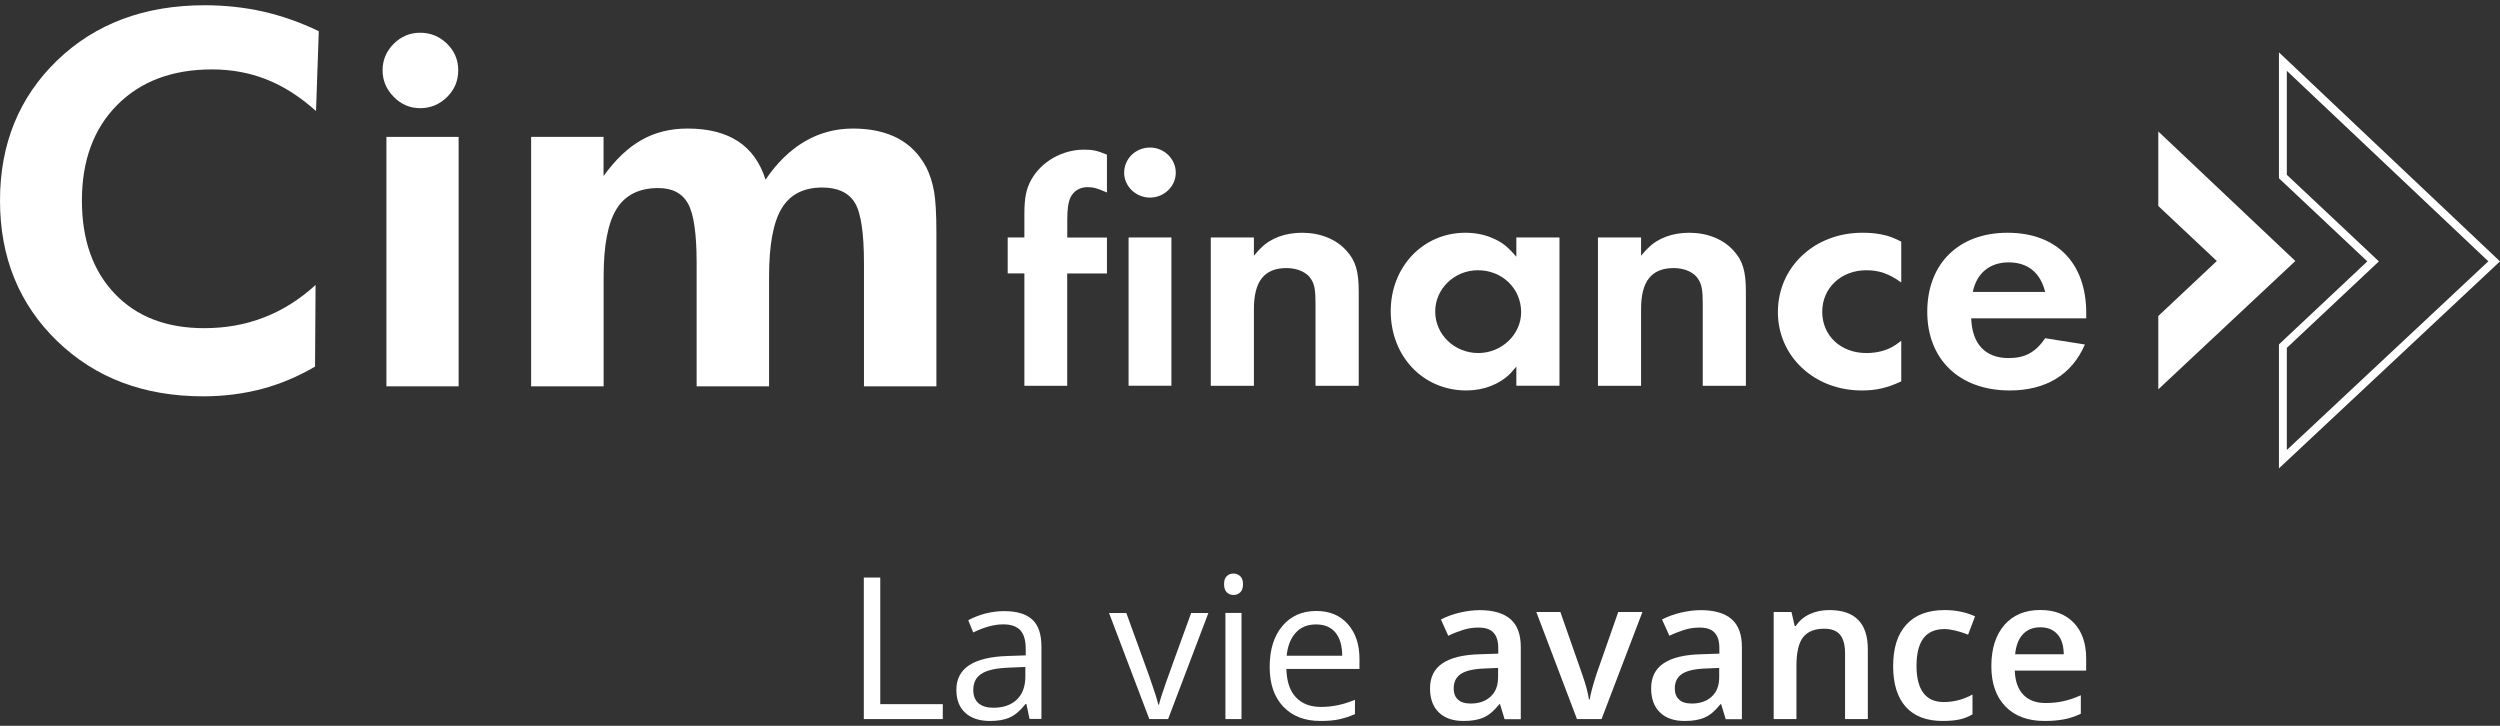 <svg width="217" height="63" viewBox="0 0 217 63" fill="none" xmlns="http://www.w3.org/2000/svg">
<rect x="0" y="0" width="217" height="63" fill="#333333" stroke="none"/>
<path d="M198.498 30.194L206.487 22.688L198.498 15.175V6.149L215.989 22.681L198.498 39.057V30.194ZM197.813 15.475L205.483 22.688L197.813 29.894V40.655L217 22.688L197.813 4.545V15.475Z" fill="white"/>
<path d="M187.34 11.412V17.881L192.42 22.655L187.34 27.429V33.794L199.235 22.655L187.34 11.412Z" fill="white"/>
<path d="M74.979 50.131V62.417H81.833V61.12H76.407V50.131H74.979Z" fill="white"/>
<path d="M86.216 61.432C87.083 61.432 87.768 61.198 88.263 60.722C88.759 60.246 89 59.58 89 58.719V57.891L87.611 57.95C86.502 57.989 85.7 58.159 85.211 58.472C84.722 58.772 84.481 59.248 84.481 59.893C84.481 60.396 84.631 60.78 84.937 61.041C85.237 61.302 85.668 61.432 86.216 61.432ZM89.365 62.417L89.091 61.106H89.02C88.563 61.68 88.1 62.078 87.644 62.274C87.187 62.483 86.62 62.58 85.935 62.58C85.022 62.58 84.305 62.346 83.789 61.876C83.268 61.406 83.013 60.735 83.013 59.867C83.013 58.009 84.5 57.03 87.474 56.939L89.033 56.887V56.313C89.033 55.596 88.883 55.061 88.57 54.715C88.257 54.37 87.761 54.194 87.076 54.194C86.307 54.194 85.439 54.428 84.474 54.898L84.044 53.835C84.494 53.587 84.996 53.398 85.531 53.254C86.072 53.117 86.613 53.046 87.155 53.046C88.257 53.046 89.065 53.287 89.6 53.776C90.129 54.259 90.396 55.048 90.396 56.117V62.404H89.365V62.417Z" fill="white"/>
<path d="M99.761 62.417L96.265 53.209H97.765L99.748 58.674C100.198 59.952 100.459 60.774 100.537 61.159H100.602C100.661 60.859 100.856 60.246 101.183 59.313C101.515 58.374 102.246 56.346 103.393 53.209H104.887L101.391 62.417H99.761Z" fill="white"/>
<path d="M107.763 62.417H106.367V53.202H107.763V62.417ZM106.25 50.705C106.25 50.385 106.328 50.15 106.485 50.007C106.641 49.857 106.837 49.785 107.072 49.785C107.293 49.785 107.489 49.863 107.652 50.013C107.815 50.163 107.893 50.398 107.893 50.711C107.893 51.031 107.815 51.265 107.652 51.415C107.489 51.572 107.293 51.644 107.072 51.644C106.837 51.644 106.641 51.565 106.485 51.415C106.328 51.259 106.25 51.024 106.25 50.705Z" fill="white"/>
<path d="M114.232 54.2C113.495 54.2 112.902 54.441 112.465 54.924C112.028 55.407 111.767 56.072 111.682 56.92H116.502C116.502 56.039 116.3 55.367 115.915 54.904C115.524 54.435 114.963 54.2 114.232 54.2ZM114.611 62.58C113.254 62.58 112.178 62.169 111.389 61.335C110.6 60.507 110.208 59.359 110.208 57.885C110.208 56.398 110.574 55.217 111.304 54.343C112.035 53.47 113.019 53.033 114.252 53.033C115.406 53.033 116.319 53.411 116.991 54.174C117.663 54.931 118.002 55.935 118.002 57.18V58.061H111.656C111.689 59.143 111.956 59.965 112.478 60.52C113 61.08 113.73 61.361 114.669 61.361C115.661 61.361 116.639 61.152 117.611 60.741V61.987C117.121 62.196 116.652 62.352 116.208 62.443C115.765 62.535 115.23 62.58 114.611 62.58Z" fill="white"/>
<path d="M127.654 61.067C128.371 61.067 128.945 60.872 129.382 60.467C129.819 60.069 130.034 59.509 130.034 58.778V57.976L128.841 58.028C127.908 58.061 127.236 58.217 126.812 58.491C126.389 58.772 126.18 59.189 126.18 59.763C126.18 60.174 126.304 60.5 126.552 60.722C126.793 60.956 127.158 61.067 127.654 61.067ZM130.595 62.417L130.204 61.126H130.139C129.689 61.693 129.239 62.078 128.782 62.274C128.326 62.483 127.745 62.58 127.034 62.58C126.121 62.58 125.41 62.339 124.895 61.843C124.386 61.354 124.126 60.65 124.126 59.75C124.126 58.791 124.484 58.067 125.195 57.585C125.906 57.096 126.989 56.828 128.443 56.789L130.047 56.737V56.241C130.047 55.648 129.91 55.204 129.63 54.911C129.356 54.611 128.925 54.474 128.339 54.474C127.862 54.474 127.406 54.539 126.969 54.683C126.532 54.826 126.108 54.989 125.71 55.185L125.071 53.77C125.573 53.509 126.128 53.307 126.728 53.17C127.328 53.033 127.889 52.961 128.423 52.961C129.604 52.961 130.497 53.215 131.104 53.737C131.704 54.252 132.004 55.061 132.004 56.163V62.424H130.595V62.417Z" fill="white"/>
<path d="M136.882 62.417L133.354 53.124H135.441L137.332 58.524C137.651 59.43 137.847 60.167 137.919 60.722H137.984C138.036 60.317 138.232 59.587 138.571 58.524L140.462 53.124H142.562L139.014 62.417H136.882Z" fill="white"/>
<path d="M146.847 61.067C147.564 61.067 148.138 60.872 148.575 60.467C149.012 60.069 149.227 59.509 149.227 58.778V57.976L148.034 58.028C147.101 58.061 146.429 58.217 146.006 58.491C145.582 58.772 145.373 59.189 145.373 59.763C145.373 60.174 145.497 60.5 145.745 60.722C145.986 60.956 146.351 61.067 146.847 61.067ZM149.788 62.417L149.397 61.126H149.332C148.882 61.693 148.432 62.078 147.975 62.274C147.519 62.483 146.938 62.58 146.227 62.58C145.314 62.58 144.603 62.339 144.088 61.843C143.58 61.354 143.319 60.65 143.319 59.75C143.319 58.791 143.677 58.067 144.388 57.585C145.099 57.096 146.182 56.828 147.636 56.789L149.24 56.737V56.241C149.24 55.648 149.103 55.204 148.823 54.911C148.549 54.611 148.119 54.474 147.532 54.474C147.056 54.474 146.599 54.539 146.162 54.683C145.725 54.826 145.301 54.989 144.903 55.185L144.264 53.77C144.766 53.509 145.321 53.307 145.921 53.17C146.521 53.033 147.082 52.961 147.616 52.961C148.797 52.961 149.69 53.215 150.297 53.737C150.897 54.252 151.197 55.061 151.197 56.163V62.424H149.788V62.417Z" fill="white"/>
<path d="M162.134 62.417H160.151V56.704C160.151 55.987 160.007 55.452 159.721 55.1C159.434 54.748 158.971 54.572 158.344 54.572C157.51 54.572 156.897 54.82 156.512 55.309C156.127 55.798 155.931 56.626 155.931 57.787V62.417H153.955V53.124H155.501L155.781 54.337H155.879C156.16 53.894 156.558 53.554 157.066 53.313C157.581 53.072 158.155 52.954 158.781 52.954C161.012 52.954 162.127 54.089 162.127 56.352V62.417H162.134Z" fill="white"/>
<path d="M168.629 62.58C167.22 62.58 166.151 62.169 165.42 61.354C164.69 60.532 164.325 59.359 164.325 57.82C164.325 56.254 164.703 55.054 165.473 54.213C166.236 53.372 167.344 52.954 168.786 52.954C169.764 52.954 170.644 53.137 171.433 53.496L170.833 55.087C169.999 54.767 169.307 54.604 168.766 54.604C167.155 54.604 166.353 55.667 166.353 57.8C166.353 58.843 166.555 59.626 166.953 60.154C167.351 60.682 167.944 60.937 168.714 60.937C169.594 60.937 170.422 60.722 171.212 60.285V62.006C170.859 62.215 170.481 62.365 170.083 62.45C169.686 62.535 169.196 62.58 168.629 62.58Z" fill="white"/>
<path d="M177.101 54.448C176.475 54.448 175.966 54.65 175.594 55.048C175.216 55.446 174.988 56.026 174.916 56.789H179.135C179.122 56.02 178.94 55.439 178.581 55.048C178.216 54.644 177.72 54.448 177.101 54.448ZM177.459 62.58C176.011 62.58 174.883 62.156 174.068 61.315C173.253 60.474 172.849 59.306 172.849 57.826C172.849 56.307 173.227 55.12 173.983 54.246C174.74 53.378 175.777 52.948 177.101 52.948C178.327 52.948 179.298 53.32 180.009 54.063C180.72 54.813 181.079 55.837 181.079 57.141V58.211H174.883C174.916 59.111 175.151 59.802 175.614 60.291C176.077 60.78 176.722 61.022 177.557 61.022C178.105 61.022 178.62 60.969 179.09 60.865C179.559 60.767 180.068 60.591 180.616 60.35V61.954C180.133 62.182 179.644 62.346 179.155 62.437C178.653 62.535 178.092 62.58 177.459 62.58Z" fill="white"/>
<path d="M27.43 9.638C26.034 8.386 24.599 7.473 23.126 6.892C21.658 6.312 20.08 6.025 18.404 6.025C14.961 6.025 12.215 7.055 10.174 9.11C8.132 11.164 7.109 13.936 7.109 17.405C7.109 20.803 8.061 23.503 9.958 25.492C11.856 27.488 14.445 28.485 17.726 28.485C19.597 28.485 21.332 28.172 22.93 27.546C24.534 26.927 26.021 25.988 27.391 24.735L27.345 31.818C25.871 32.685 24.332 33.337 22.721 33.761C21.11 34.185 19.415 34.401 17.634 34.401C12.489 34.401 8.263 32.803 4.956 29.601C1.656 26.398 0 22.336 0 17.405C0 12.495 1.656 8.438 4.963 5.242C8.276 2.053 12.541 0.456 17.765 0.456C19.513 0.456 21.202 0.638 22.839 1.003C24.469 1.375 26.08 1.943 27.671 2.706L27.43 9.638Z" fill="white"/>
<path d="M33.208 6.103C33.208 5.216 33.528 4.447 34.173 3.801C34.819 3.162 35.582 2.842 36.475 2.842C37.375 2.842 38.151 3.162 38.804 3.795C39.449 4.434 39.775 5.197 39.775 6.103C39.775 7.01 39.449 7.786 38.804 8.425C38.151 9.064 37.375 9.39 36.475 9.39C35.582 9.39 34.819 9.064 34.173 8.405C33.528 7.747 33.208 6.984 33.208 6.103Z" fill="white"/>
<path d="M39.808 11.882H33.541V33.533H39.808V11.882Z" fill="white"/>
<path d="M46.101 33.533V11.882H52.388V15.279C53.419 13.851 54.514 12.807 55.688 12.149C56.862 11.484 58.186 11.158 59.673 11.158C61.466 11.158 62.927 11.523 64.055 12.26C65.183 12.997 65.979 14.105 66.449 15.592C67.447 14.125 68.588 13.016 69.859 12.273C71.131 11.529 72.527 11.158 74.04 11.158C75.566 11.158 76.864 11.444 77.933 12.005C79.003 12.573 79.825 13.421 80.418 14.555C80.724 15.168 80.946 15.873 81.083 16.655C81.214 17.431 81.279 18.618 81.279 20.203V33.533H74.992V22.831C74.992 20.197 74.725 18.442 74.19 17.581C73.648 16.714 72.709 16.277 71.373 16.277C69.755 16.277 68.581 16.877 67.851 18.084C67.12 19.29 66.755 21.266 66.755 23.999V33.533H60.468V22.831C60.468 20.288 60.221 18.566 59.718 17.666C59.216 16.773 58.362 16.323 57.136 16.323C55.473 16.323 54.266 16.929 53.516 18.142C52.766 19.355 52.395 21.305 52.395 23.999V33.533H46.101Z" fill="white"/>
<path d="M92.633 23.731V33.487H88.916V23.731H87.468V20.614H88.916V18.592C88.916 17.144 89.079 16.375 89.522 15.586C90.396 14.027 92.203 12.99 94.087 12.99C94.876 12.99 95.235 13.075 96.083 13.427V16.707C95.209 16.329 94.909 16.244 94.361 16.244C93.728 16.244 93.161 16.603 92.913 17.151C92.724 17.588 92.639 18.103 92.639 19.12V20.62H96.083V23.738H92.633V23.731Z" fill="white"/>
<path d="M97.961 20.614H101.678V33.481H97.961V20.614ZM99.82 17.151C98.587 17.151 97.576 16.166 97.576 14.992C97.576 13.792 98.561 12.807 99.82 12.807C101.046 12.807 102.057 13.792 102.057 14.992C102.063 16.166 101.046 17.151 99.82 17.151Z" fill="white"/>
<path d="M114.187 33.487V26.353C114.187 25.264 114.109 24.716 113.835 24.279C113.482 23.653 112.635 23.268 111.676 23.268C109.739 23.268 108.839 24.416 108.839 26.823V33.487H105.096V20.614H108.839V22.199C109.087 21.925 109.276 21.677 109.439 21.54C110.287 20.666 111.572 20.203 113.019 20.203C114.578 20.203 115.974 20.751 116.874 21.762C117.669 22.636 117.937 23.542 117.937 25.316V33.487H114.187Z" fill="white"/>
<path d="M128.287 23.457C126.239 23.457 124.576 25.068 124.576 27.038C124.576 29.033 126.239 30.644 128.319 30.644C130.341 30.644 132.036 29.033 132.036 27.096C132.03 25.042 130.393 23.457 128.287 23.457ZM131.619 33.487V31.818C131.397 32.092 131.208 32.288 131.097 32.418C130.139 33.377 128.75 33.892 127.276 33.892C123.526 33.892 120.715 30.938 120.715 27.005C120.715 23.157 123.526 20.203 127.191 20.203C127.987 20.203 128.776 20.34 129.487 20.64C130.393 21.025 130.797 21.351 131.619 22.283V20.614H135.362V33.481H131.619V33.487Z" fill="white"/>
<path d="M147.799 33.487V26.353C147.799 25.264 147.714 24.716 147.44 24.279C147.088 23.653 146.241 23.268 145.288 23.268C143.345 23.268 142.445 24.416 142.445 26.823V33.487H138.702V20.614H142.445V22.199C142.693 21.925 142.882 21.677 143.045 21.54C143.893 20.666 145.177 20.203 146.625 20.203C148.184 20.203 149.573 20.751 150.48 21.762C151.275 22.636 151.543 23.542 151.543 25.316V33.487H147.799Z" fill="white"/>
<path d="M161.592 33.892C157.49 33.892 154.321 30.944 154.321 27.09C154.321 23.177 157.49 20.203 161.645 20.203C162.192 20.203 162.708 20.229 163.255 20.34C163.992 20.477 164.292 20.614 165.029 20.973V24.52C163.966 23.757 163.118 23.457 161.997 23.457C159.812 23.457 158.169 24.99 158.169 27.064C158.169 29.138 159.779 30.644 161.997 30.644C162.492 30.644 162.955 30.585 163.418 30.455C164.045 30.266 164.351 30.096 165.029 29.581V33.103C163.803 33.677 162.851 33.892 161.592 33.892Z" fill="white"/>
<path d="M174.355 22.773C172.718 22.773 171.57 23.705 171.238 25.342H177.518C177.114 23.679 176.018 22.773 174.355 22.773ZM171.101 27.638C171.179 29.875 172.333 31.081 174.355 31.081C175.777 31.081 176.677 30.585 177.525 29.359L180.968 29.901C179.846 32.522 177.583 33.892 174.44 33.892C170.097 33.892 167.286 31.212 167.286 27.064C167.286 22.883 170.018 20.203 174.251 20.203C178.516 20.203 181.085 22.825 181.085 27.168V27.631H171.101V27.638Z" fill="white"/>
</svg>
